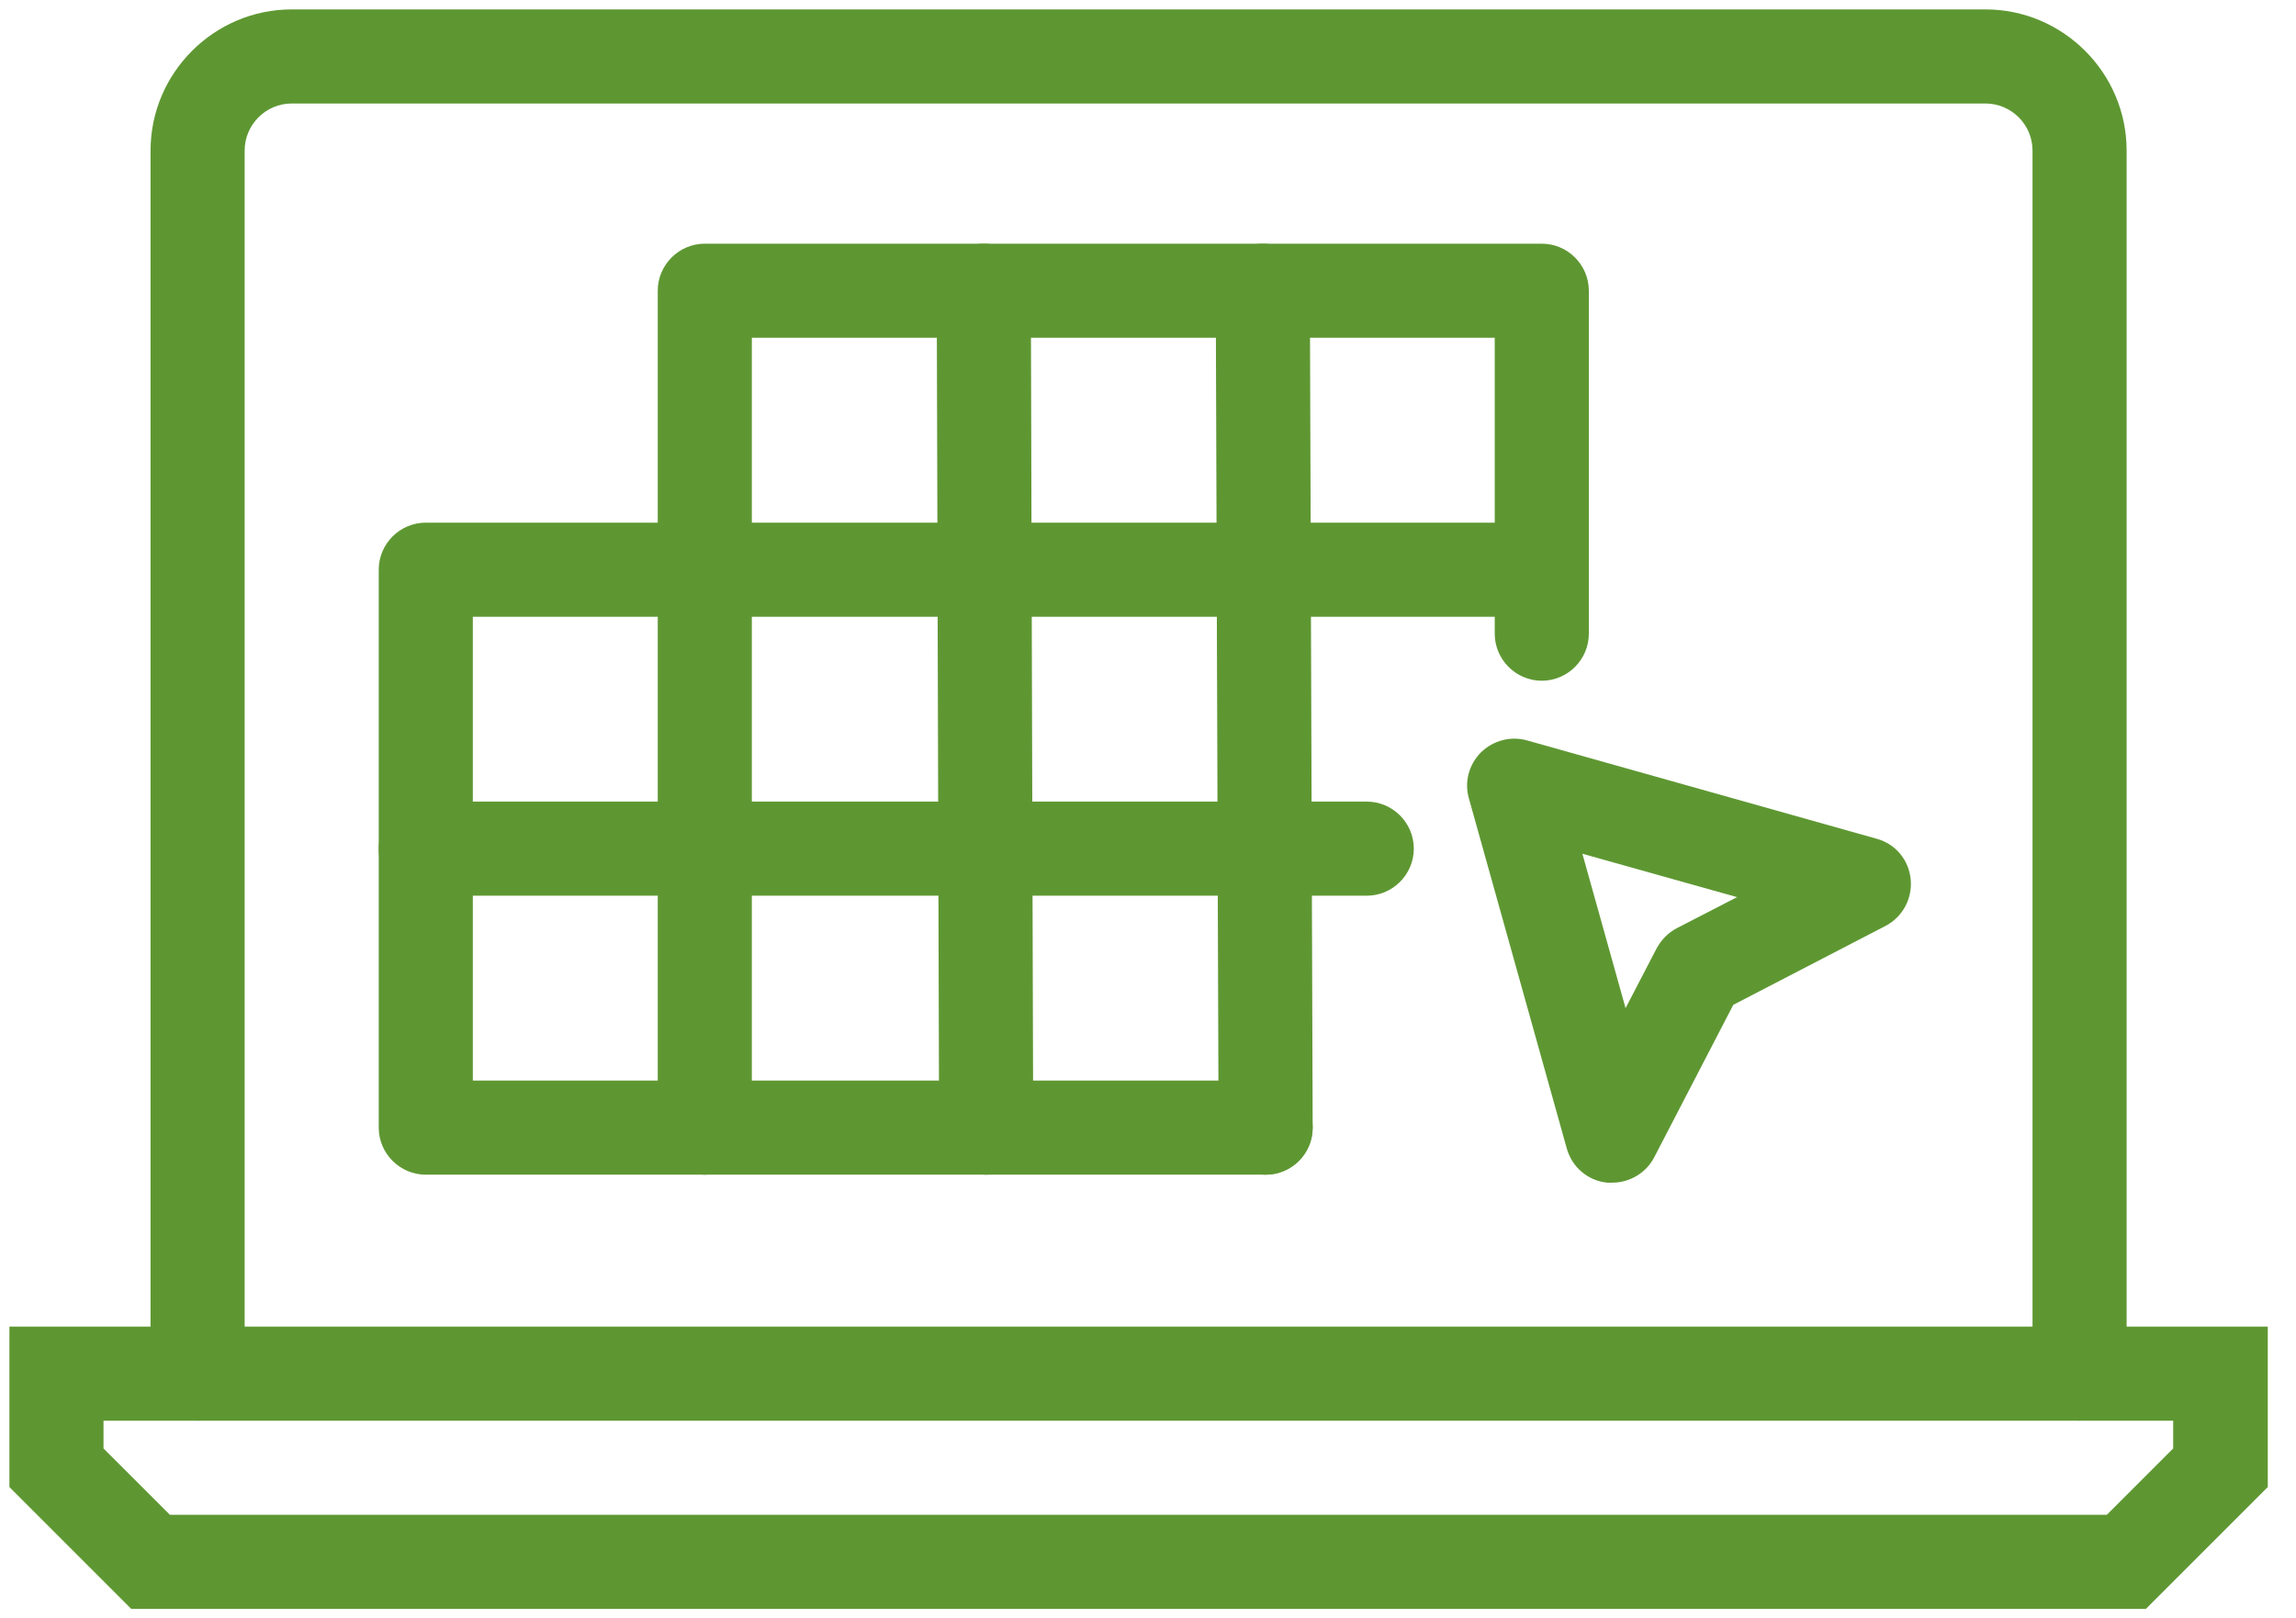 <?xml version="1.0" encoding="UTF-8"?> <svg xmlns="http://www.w3.org/2000/svg" width="61" height="43" viewBox="0 0 61 43" fill="none"><path d="M57.013 42.75H3.487L0.25 39.513V35.25H60.25V39.513L57.013 42.75ZM4.513 40.25H55.975L57.737 38.488V37.75H2.75V38.488L4.513 40.25Z" fill="#5E9732"></path><path d="M55.25 37.75C54.562 37.75 54 37.188 54 36.5V4C54 3.313 53.438 2.75 52.75 2.75H7.75C7.062 2.75 6.5 3.313 6.5 4V36.5C6.5 37.188 5.938 37.75 5.25 37.75C4.562 37.75 4 37.188 4 36.5V4C4 1.938 5.688 0.25 7.75 0.25H52.75C54.812 0.25 56.5 1.938 56.5 4V36.5C56.5 37.188 55.938 37.75 55.25 37.75Z" fill="#5E9732"></path><path d="M33.625 31.213H11.312C10.625 31.213 10.062 30.65 10.062 29.963V15.138C10.062 14.45 10.625 13.888 11.312 13.888H17.475V7.725C17.475 7.038 18.038 6.475 18.725 6.475H40.962C41.65 6.475 42.212 7.038 42.212 7.725V16.838C42.212 17.525 41.65 18.088 40.962 18.088C40.275 18.088 39.712 17.525 39.712 16.838V8.975H19.975V15.138C19.975 15.825 19.413 16.388 18.725 16.388H12.562V28.713H33.625C34.312 28.713 34.875 29.275 34.875 29.963C34.875 30.65 34.312 31.213 33.625 31.213Z" fill="#5E9732"></path><path d="M18.725 31.213C18.038 31.213 17.475 30.65 17.475 29.963V15.138C17.475 14.45 18.038 13.888 18.725 13.888H40.962C41.65 13.888 42.212 14.45 42.212 15.138C42.212 15.825 41.65 16.388 40.962 16.388H19.975V29.963C19.975 30.65 19.413 31.213 18.725 31.213Z" fill="#5E9732"></path><path d="M33.625 31.213C32.938 31.213 32.375 30.65 32.375 29.963L32.3 7.725C32.3 7.038 32.85 6.475 33.55 6.475C34.225 6.475 34.8 7.025 34.8 7.725L34.875 29.963C34.875 30.65 34.325 31.213 33.625 31.213Z" fill="#5E9732"></path><path d="M36.312 23.8H11.312C10.625 23.8 10.062 23.238 10.062 22.55C10.062 21.863 10.625 21.3 11.312 21.3H36.312C37 21.3 37.562 21.863 37.562 22.55C37.562 23.238 37 23.8 36.312 23.8Z" fill="#5E9732"></path><path d="M26.2 31.213C25.512 31.213 24.95 30.65 24.95 29.963L24.887 7.725C24.887 7.038 25.438 6.475 26.137 6.475C26.825 6.475 27.387 7.038 27.387 7.725L27.45 29.963C27.45 30.65 26.9 31.213 26.2 31.213Z" fill="#5E9732"></path><path d="M42.825 31.425C42.825 31.425 42.737 31.425 42.7 31.425C42.188 31.375 41.763 31.013 41.625 30.513L39.025 21.213C38.9 20.775 39.025 20.313 39.35 19.988C39.675 19.675 40.138 19.55 40.575 19.675L49.862 22.288C50.362 22.425 50.712 22.85 50.763 23.363C50.812 23.875 50.55 24.363 50.1 24.6L46.05 26.7L43.95 30.75C43.737 31.163 43.3 31.425 42.837 31.425H42.825ZM42.038 22.675L43.188 26.788L44.013 25.2C44.138 24.975 44.312 24.788 44.55 24.663L46.15 23.838L42.05 22.688L42.038 22.675Z" fill="#5E9732"></path></svg> 
